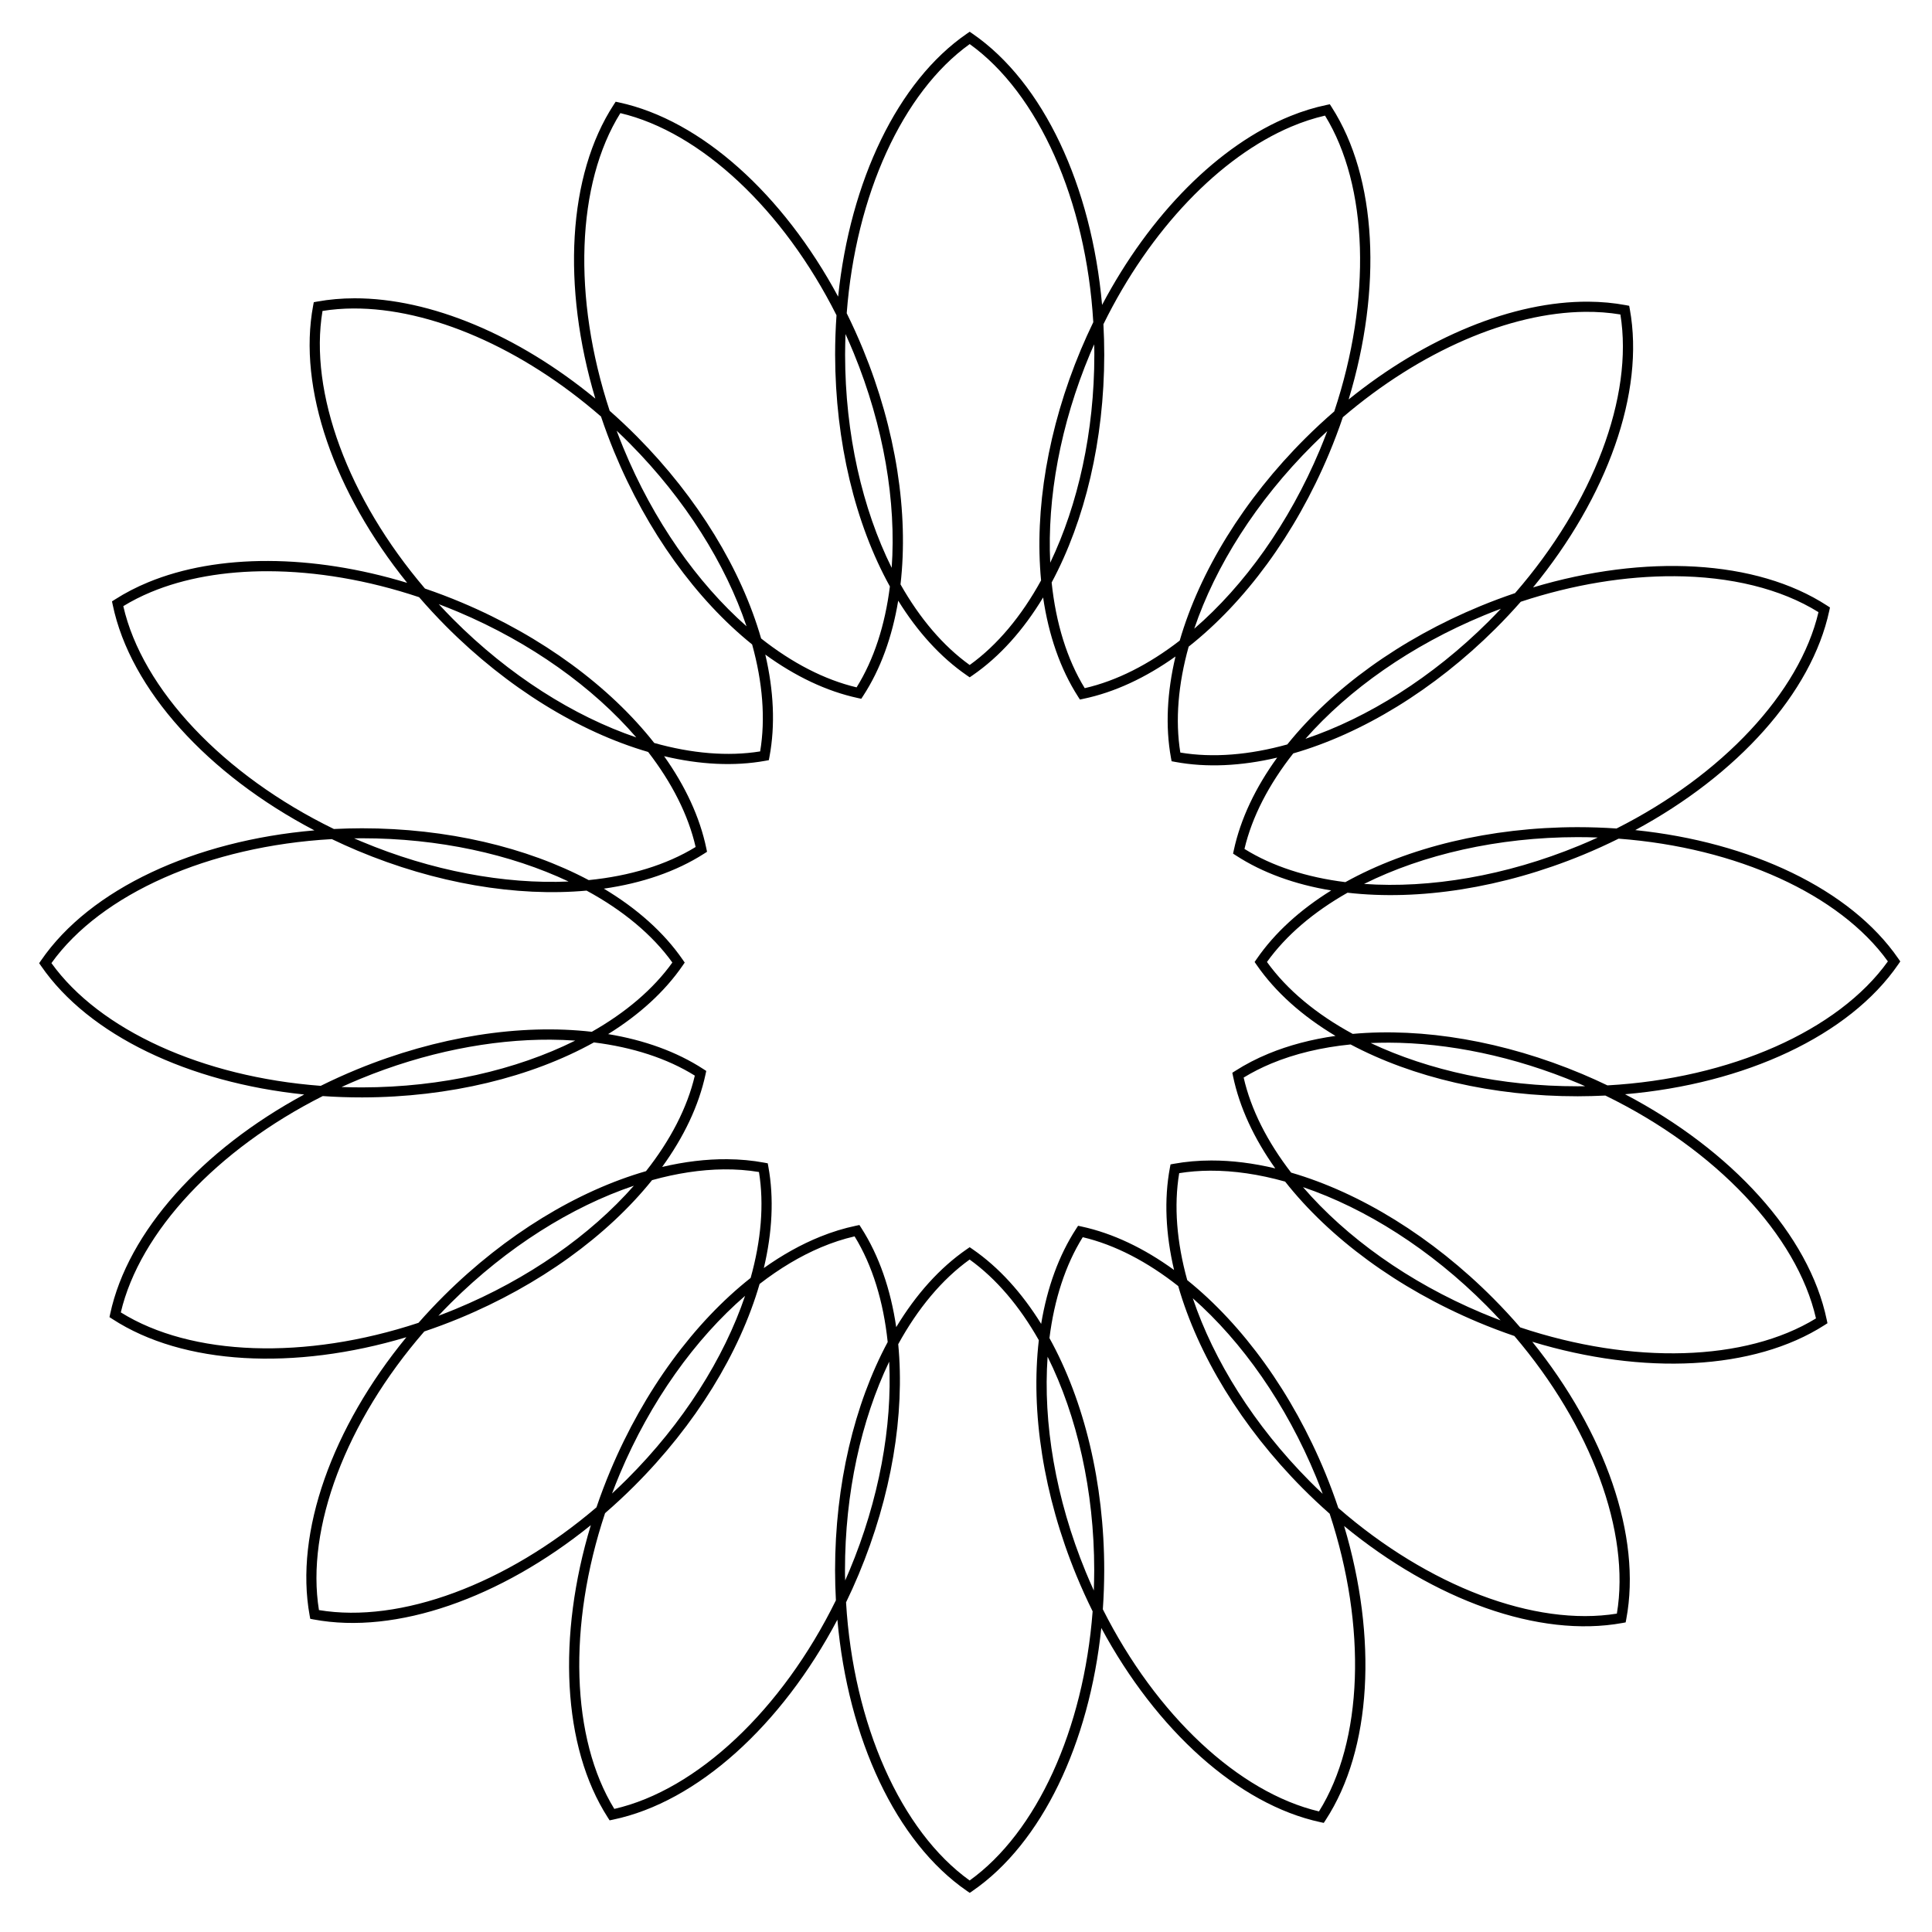 <?xml version="1.0" encoding="UTF-8"?>
<!-- Uploaded to: SVG Repo, www.svgrepo.com, Generator: SVG Repo Mixer Tools -->
<svg fill="#000000" width="800px" height="800px" version="1.1" viewBox="144 144 512 512" xmlns="http://www.w3.org/2000/svg">
 <path d="m400.98 152.41-0.75 0.516c-18.363 12.633-30.93 39.078-34.117 69.684-14.59-27.094-36.273-46.766-58.062-51.465l-0.891-0.191-0.5 0.766c-12.238 18.77-13.75 48.227-4.894 77.91-20.457-16.832-43.707-26.605-63.805-26.578-3.402 0.004-6.715 0.289-9.906 0.871l-0.898 0.164-0.168 0.895c-4.121 21.906 5.602 49.523 24.914 73.48-25.156-7.637-50.176-7.777-68.629-0.156-3.144 1.297-6.098 2.824-8.828 4.574l-0.766 0.492 0.188 0.895c4.66 22.48 25.211 44.98 53.453 59.789-31.773 2.727-59.43 15.52-72.426 34.445l-0.516 0.75 0.52 0.75c12.648 18.352 39.105 30.895 69.715 34.051-27.078 14.613-46.73 36.316-51.41 58.109l-0.191 0.891 0.766 0.496c18.785 12.227 48.242 13.707 77.918 4.82-19.66 23.941-29.664 51.691-25.641 73.738l0.164 0.898 0.898 0.168c21.906 4.102 49.516-5.648 73.453-24.984-8.906 29.453-7.551 58.703 4.492 77.457l0.492 0.766 0.895-0.188c22.336-4.652 44.68-25 59.465-52.984 2.805 31.531 15.531 58.938 34.324 71.871l0.75 0.516 0.75-0.516c18.359-12.633 30.93-39.074 34.117-69.684 14.59 27.094 36.277 46.766 58.062 51.465l0.891 0.191 0.5-0.762c12.242-18.773 13.754-48.23 4.891-77.918 23.926 19.68 51.664 29.715 73.715 25.711l0.898-0.164 0.168-0.895c4.121-21.902-5.602-49.52-24.914-73.477 29.449 8.934 58.695 7.606 77.461-4.418l0.766-0.492-0.188-0.895c-4.656-22.48-25.207-44.98-53.453-59.789 31.777-2.727 59.434-15.52 72.426-34.445l0.516-0.754-0.52-0.75c-12.648-18.348-39.105-30.895-69.715-34.051 27.078-14.617 46.73-36.32 51.41-58.109l0.191-0.891-0.766-0.496c-18.785-12.223-48.242-13.707-77.922-4.816 19.66-23.945 29.664-51.691 25.641-73.738l-0.164-0.898-0.895-0.168c-3.188-0.598-6.492-0.898-9.891-0.922-19.969-0.137-43.105 9.387-63.562 25.91 8.906-29.457 7.551-58.707-4.492-77.461l-0.492-0.766-0.895 0.188c-3.172 0.66-6.348 1.637-9.496 2.91-19.031 7.676-37.277 26.062-49.965 50.074-2.801-31.527-15.527-58.934-34.324-71.867zm0 3.273c18.223 13.074 30.832 41.395 32.754 73.699-1.152 2.379-2.25 4.805-3.293 7.277-8.762 20.875-12.324 42.504-10.543 61.152-5.18 9.449-11.598 17.168-18.922 22.422-7.051-5.059-13.258-12.398-18.332-21.367 2.184-18.871-1.176-40.965-9.941-62.32-1.34-3.258-2.785-6.438-4.316-9.535 2.383-31.312 14.816-58.578 32.594-71.328zm-92.574 18.297c21.293 5.031 43.16 25.516 57.277 53.566-0.242 3.445-0.367 6.938-0.367 10.461 0.055 23.086 5.316 44.797 14.516 61.414-1.281 10.227-4.231 19.375-8.824 26.734-8.52-2.012-17.133-6.5-25.305-12.957-5.227-18.191-16.734-37.227-32.918-53.535-2.348-2.363-4.758-4.629-7.215-6.793-9.891-30.043-8.82-60.227 2.836-78.891zm186.74 0.66c11.457 18.637 12.371 48.586 2.449 78.387-2.59 2.238-5.125 4.59-7.602 7.051-16.383 16.312-28.059 35.414-33.355 53.688-8.152 6.305-16.715 10.672-25.172 12.605-4.719-7.68-7.648-17.281-8.77-28 8.844-16.48 13.926-37.762 13.941-60.363 0-2.715-0.074-5.41-0.219-8.082 12.336-25.098 30.879-44.367 49.797-52.367 2.977-1.258 5.957-2.238 8.93-2.918zm-257.51 51.113c20.336-0.102 44.68 10.391 65.641 28.637 1.043 3.106 2.199 6.207 3.465 9.293 8.758 21.242 21.836 39.23 36.582 51.105 2.781 10.035 3.574 19.711 2.125 28.344-8.562 1.383-18.145 0.551-28.066-2.234-11.75-14.926-29.707-28.23-50.977-37.199-3.246-1.367-6.516-2.609-9.785-3.723-20.379-23.895-30.773-51.996-27.152-73.57 2.637-0.426 5.367-0.641 8.172-0.656zm326.42 0.887c3.231-0.031 6.363 0.199 9.367 0.699 3.523 21.719-7.168 49.969-27.918 73.844-3.074 1.035-6.141 2.18-9.195 3.438-21.273 8.773-39.285 21.887-51.164 36.664-10.031 2.789-19.707 3.594-28.344 2.152-1.391-8.562-0.566-18.145 2.207-28.07 14.934-11.781 28.242-29.785 37.188-51.102 1.348-3.219 2.574-6.457 3.672-9.699 20.551-17.562 44.223-27.73 64.176-27.926zm-195.99 5.891c0.754 1.652 1.48 3.328 2.18 5.023 7.984 19.453 11.305 39.5 10.062 56.922-7.773-15.641-12.332-35.438-12.348-56.469 0-1.836 0.055-3.66 0.105-5.477zm65.891 2.664c0.055 0.934 0.055 1.871 0.055 2.812 0 20.43-4.316 39.699-11.691 55.121-0.832-17.102 2.668-36.57 10.586-55.441 0.352-0.836 0.711-1.668 1.078-2.492zm-126.54 22.945c1.176 1.105 2.34 2.238 3.488 3.394 14.715 14.832 25.395 31.961 30.934 48.438-13.039-11.496-24.688-27.984-32.648-47.301-0.621-1.508-1.211-3.016-1.773-4.531zm188.33 0.094c-0.629 1.672-1.289 3.34-1.984 5-8.152 19.422-20.031 35.949-33.273 47.379 5.606-16.57 16.449-33.797 31.375-48.656 1.277-1.273 2.574-2.512 3.887-3.723zm-280.68 37.148c12.629 0.031 26.332 2.312 40 6.879 2.258 2.613 4.633 5.18 7.113 7.68 16.281 16.363 35.348 28.027 53.586 33.336 6.297 8.156 10.656 16.727 12.582 25.184-7.762 4.762-17.484 7.695-28.336 8.777-16.445-8.734-37.621-13.738-60.094-13.734-2.496 0.004-4.973 0.07-7.434 0.191-29.328-14.285-50.793-37.047-55.809-59.059 2.273-1.395 4.719-2.633 7.309-3.715 8.898-3.715 19.539-5.566 31.074-5.539zm372.64 1.32c14.852 0.086 28.188 3.281 38.211 9.527-5.012 21.293-25.473 43.184-53.516 57.332-3.414-0.234-6.871-0.355-10.363-0.355-23.117 0.02-44.863 5.344-61.5 14.57-10.227-1.273-19.379-4.211-26.742-8.801 2.004-8.52 6.484-17.137 12.93-25.312 18.215-5.25 37.266-16.805 53.574-33.035 2.34-2.332 4.578-4.723 6.719-7.156 13.914-4.598 27.863-6.84 40.684-6.766zm-167.27 5.625c1.461 9.965 4.539 18.938 9.262 26.293l0.492 0.766 0.895-0.188c8.273-1.723 16.543-5.598 24.434-11.219-2.238 9.422-2.715 18.547-1.199 26.859l0.164 0.898 0.898 0.168c8.371 1.566 17.574 1.109 27.086-1.129-5.738 7.91-9.711 16.223-11.5 24.551l-0.191 0.891 0.766 0.496c7.082 4.609 15.684 7.691 25.238 9.266-8.23 5.109-15 11.242-19.781 18.207l-0.516 0.75 0.52 0.75c5.008 7.266 12.18 13.617 20.914 18.84-6.371 0.906-12.34 2.473-17.746 4.703-3.144 1.297-6.098 2.824-8.828 4.574l-0.77 0.492 0.188 0.895c1.715 8.273 5.582 16.551 11.195 24.445-5.805-1.383-11.496-2.102-16.953-2.094-3.402 0.008-6.711 0.289-9.906 0.871l-0.898 0.164-0.168 0.895c-1.574 8.371-1.129 17.574 1.102 27.086-7.906-5.746-16.215-9.727-24.539-11.523l-0.891-0.191-0.5 0.766c-4.617 7.078-7.707 15.676-9.289 25.23-5.102-8.234-11.227-15.008-18.191-19.801l-0.75-0.516-0.75 0.516c-7.203 4.957-13.516 12.039-18.719 20.664-1.461-9.965-4.539-18.941-9.262-26.297l-0.492-0.766-0.895 0.188c-3.172 0.66-6.348 1.637-9.496 2.91-5.066 2.043-10.074 4.844-14.938 8.309 2.238-9.426 2.715-18.547 1.199-26.859l-0.164-0.898-0.895-0.168c-3.188-0.598-6.492-0.898-9.891-0.922-5.531-0.039-11.305 0.664-17.199 2.051 5.738-7.91 9.715-16.227 11.5-24.551l0.191-0.891-0.766-0.496c-7.082-4.609-15.684-7.691-25.238-9.266 8.23-5.109 15-11.242 19.781-18.207l0.516-0.75-0.52-0.75c-5.008-7.262-12.18-13.617-20.914-18.84 10.074-1.434 19.148-4.516 26.578-9.277l0.77-0.492-0.184-0.895c-1.715-8.273-5.582-16.551-11.195-24.445 9.422 2.246 18.543 2.731 26.859 1.223l0.898-0.164 0.168-0.895c1.574-8.371 1.129-17.574-1.102-27.09 7.906 5.746 16.215 9.73 24.543 11.523l0.891 0.191 0.5-0.766c4.617-7.078 7.707-15.676 9.289-25.23 5.102 8.234 11.23 15.008 18.191 19.797l0.75 0.516 0.75-0.516c7.203-4.957 13.512-12.039 18.715-20.66zm-160.16 1.785c1.699 0.641 3.394 1.316 5.086 2.027 19.375 8.172 35.859 20.051 47.258 33.285-16.535-5.617-33.727-16.449-48.559-31.352-1.293-1.305-2.555-2.625-3.785-3.961zm281.48 1.211c-1.082 1.152-2.191 2.293-3.32 3.422-14.832 14.766-31.98 25.484-48.477 31.047 11.5-13.066 28.012-24.746 47.355-32.727 1.477-0.609 2.957-1.188 4.441-1.742zm20.289 60.527c1.805 0 3.598 0.031 5.379 0.102-1.621 0.742-3.266 1.461-4.934 2.148-19.473 8.031-39.551 11.379-57 10.152 15.656-7.801 35.488-12.379 56.551-12.402zm-322.12 0.301c20.266-0.008 39.395 4.211 54.758 11.461-16.973 0.738-36.242-2.777-54.926-10.621-0.641-0.27-1.273-0.543-1.91-0.82 0.691-0.012 1.383-0.02 2.074-0.02zm333.02 0.105c31.32 2.356 58.594 14.762 71.363 32.523-13.145 18.355-41.742 31.039-74.32 32.859-2.191-1.051-4.418-2.059-6.688-3.016-20.742-8.73-42.238-12.32-60.812-10.629-9.586-5.199-17.418-11.664-22.73-19.059 5.051-7.055 12.387-13.27 21.352-18.355 18.898 2.168 41.027-1.223 62.402-10.035 3.227-1.332 6.375-2.766 9.438-4.289zm-341 0.121c2.219 1.066 4.481 2.086 6.781 3.055 20.719 8.699 42.18 12.281 60.727 10.59 9.586 5.199 17.414 11.664 22.73 19.059-5.051 7.055-12.387 13.27-21.352 18.355-18.871-2.164-40.965 1.215-62.309 10-3.258 1.344-6.438 2.789-9.531 4.324-31.316-2.356-58.59-14.762-71.359-32.527 13.145-18.355 41.746-31.035 74.316-32.859zm57.98 53.148c2.207 0.016 4.383 0.098 6.516 0.246-15.633 7.789-35.426 12.367-56.453 12.402-1.836 0-3.66-0.031-5.477-0.102 1.652-0.754 3.324-1.484 5.023-2.184 17.062-7.023 34.586-10.453 50.395-10.363zm11.465 0.727c10.227 1.273 19.383 4.211 26.746 8.801-2.004 8.52-6.484 17.137-12.934 25.316-18.188 5.242-37.211 16.77-53.504 32.969-2.363 2.352-4.629 4.766-6.789 7.223-30.031 9.922-60.215 8.879-78.891-2.762 5.012-21.297 25.473-43.184 53.512-57.328 3.445 0.238 6.938 0.359 10.461 0.355 23.086-0.039 44.789-5.359 61.402-14.574zm210.58 0.062c15.809 0.039 33.297 3.606 50.297 10.758 0.609 0.258 1.219 0.52 1.824 0.785-0.66 0.012-1.32 0.016-1.984 0.02-20.301 0.02-39.465-4.199-54.855-11.461 1.555-0.066 3.125-0.102 4.719-0.098zm-10.051 0.477c16.473 8.75 37.688 13.754 60.191 13.734 2.465-0.008 4.91-0.07 7.336-0.191 29.328 14.289 50.797 37.047 55.809 59.059-18.648 11.438-48.598 12.324-78.391 2.375-2.234-2.59-4.586-5.129-7.043-7.606-16.297-16.398-35.387-28.09-53.656-33.406-6.297-8.156-10.656-16.727-12.582-25.188 2.273-1.395 4.719-2.633 7.309-3.715 6.25-2.606 13.355-4.297 21.023-5.062zm-166.15 33.105c3.231-0.031 6.363 0.195 9.367 0.699 1.391 8.566 0.566 18.145-2.207 28.07-14.914 11.766-28.203 29.734-37.148 51.012-1.363 3.25-2.602 6.516-3.711 9.785-23.875 20.402-51.965 30.824-73.543 27.227-3.523-21.723 7.172-49.969 27.918-73.84 3.102-1.047 6.203-2.203 9.285-3.473 21.23-8.777 39.211-21.871 51.07-36.625 6.539-1.82 12.93-2.797 18.977-2.856zm128.91 0.348c6.316-0.031 13.023 0.961 19.891 2.891 11.77 14.945 29.762 28.27 51.07 37.238 3.219 1.352 6.453 2.578 9.691 3.684 20.383 23.895 30.781 51.996 27.156 73.57-21.723 3.504-49.961-7.215-73.816-27.988-1.031-3.074-2.172-6.141-3.426-9.195-8.754-21.281-21.852-39.309-36.617-51.199-2.781-10.035-3.574-19.711-2.129-28.344 2.637-0.426 5.367-0.641 8.172-0.656zm-152.7 3.988c-11.484 13.047-27.961 24.711-47.27 32.691-1.508 0.621-3.016 1.215-4.531 1.781 1.105-1.176 2.234-2.34 3.391-3.492 14.816-14.73 31.938-25.426 48.41-30.98zm177.34 0.371c16.566 5.621 33.785 16.48 48.629 31.422 1.27 1.281 2.508 2.578 3.719 3.891-1.668-0.629-3.336-1.293-5-1.988-19.414-8.168-35.934-20.066-47.352-33.32zm-118.84 13.051c4.723 7.68 7.648 17.281 8.77 28.004-8.859 16.504-13.941 37.828-13.945 60.461 0 2.68 0.078 5.344 0.219 7.981-14.273 29.043-36.859 50.281-58.723 55.281-11.457-18.637-12.367-48.586-2.449-78.383 2.613-2.262 5.172-4.633 7.668-7.121 16.348-16.297 27.996-35.375 33.285-53.617 5.289-4.09 10.75-7.367 16.246-9.691 2.977-1.258 5.957-2.238 8.93-2.918zm60.461 0.215c8.52 2.012 17.129 6.5 25.301 12.953 5.234 18.223 16.77 37.285 32.988 53.605 2.328 2.34 4.715 4.582 7.148 6.727 9.895 30.043 8.824 60.227-2.832 78.891-21.289-5.031-43.16-25.512-57.281-53.566 0.238-3.414 0.359-6.871 0.367-10.359 0-23.121-5.301-44.871-14.516-61.516 1.281-10.227 4.231-19.375 8.824-26.734zm-29.973 5.926c7.051 5.059 13.258 12.398 18.332 21.367-2.188 18.898 1.184 41.031 9.98 62.41 1.332 3.227 2.762 6.379 4.281 9.445-2.387 31.316-14.816 58.578-32.594 71.328-18.223-13.074-30.832-41.395-32.754-73.703 1.168-2.406 2.277-4.863 3.328-7.367 8.73-20.848 12.281-42.438 10.5-61.055 5.184-9.449 11.598-17.172 18.922-22.426zm-59.512 9.617c-5.598 16.543-16.414 33.746-31.305 48.594-1.301 1.293-2.621 2.559-3.953 3.789 0.641-1.699 1.312-3.398 2.023-5.09 8.152-19.383 20.016-35.879 33.238-47.293zm118.65 0.645c13.059 11.516 24.723 28.035 32.684 47.387 0.605 1.477 1.184 2.957 1.738 4.441-1.152-1.086-2.293-2.191-3.418-3.324-14.75-14.844-25.457-32.004-31.004-48.504zm-38.473 15.5c7.789 15.664 12.348 35.5 12.348 56.566 0 1.805-0.055 3.598-0.105 5.379-0.742-1.625-1.457-3.269-2.144-4.934-8.016-19.48-11.344-39.559-10.102-57.008zm-41.984 1.348c0.832 17.074-2.656 36.508-10.551 55.352-0.359 0.863-0.734 1.723-1.113 2.578-0.055-0.898-0.055-1.801-0.055-2.707 0-20.465 4.305-39.77 11.691-55.219z"/>
</svg>